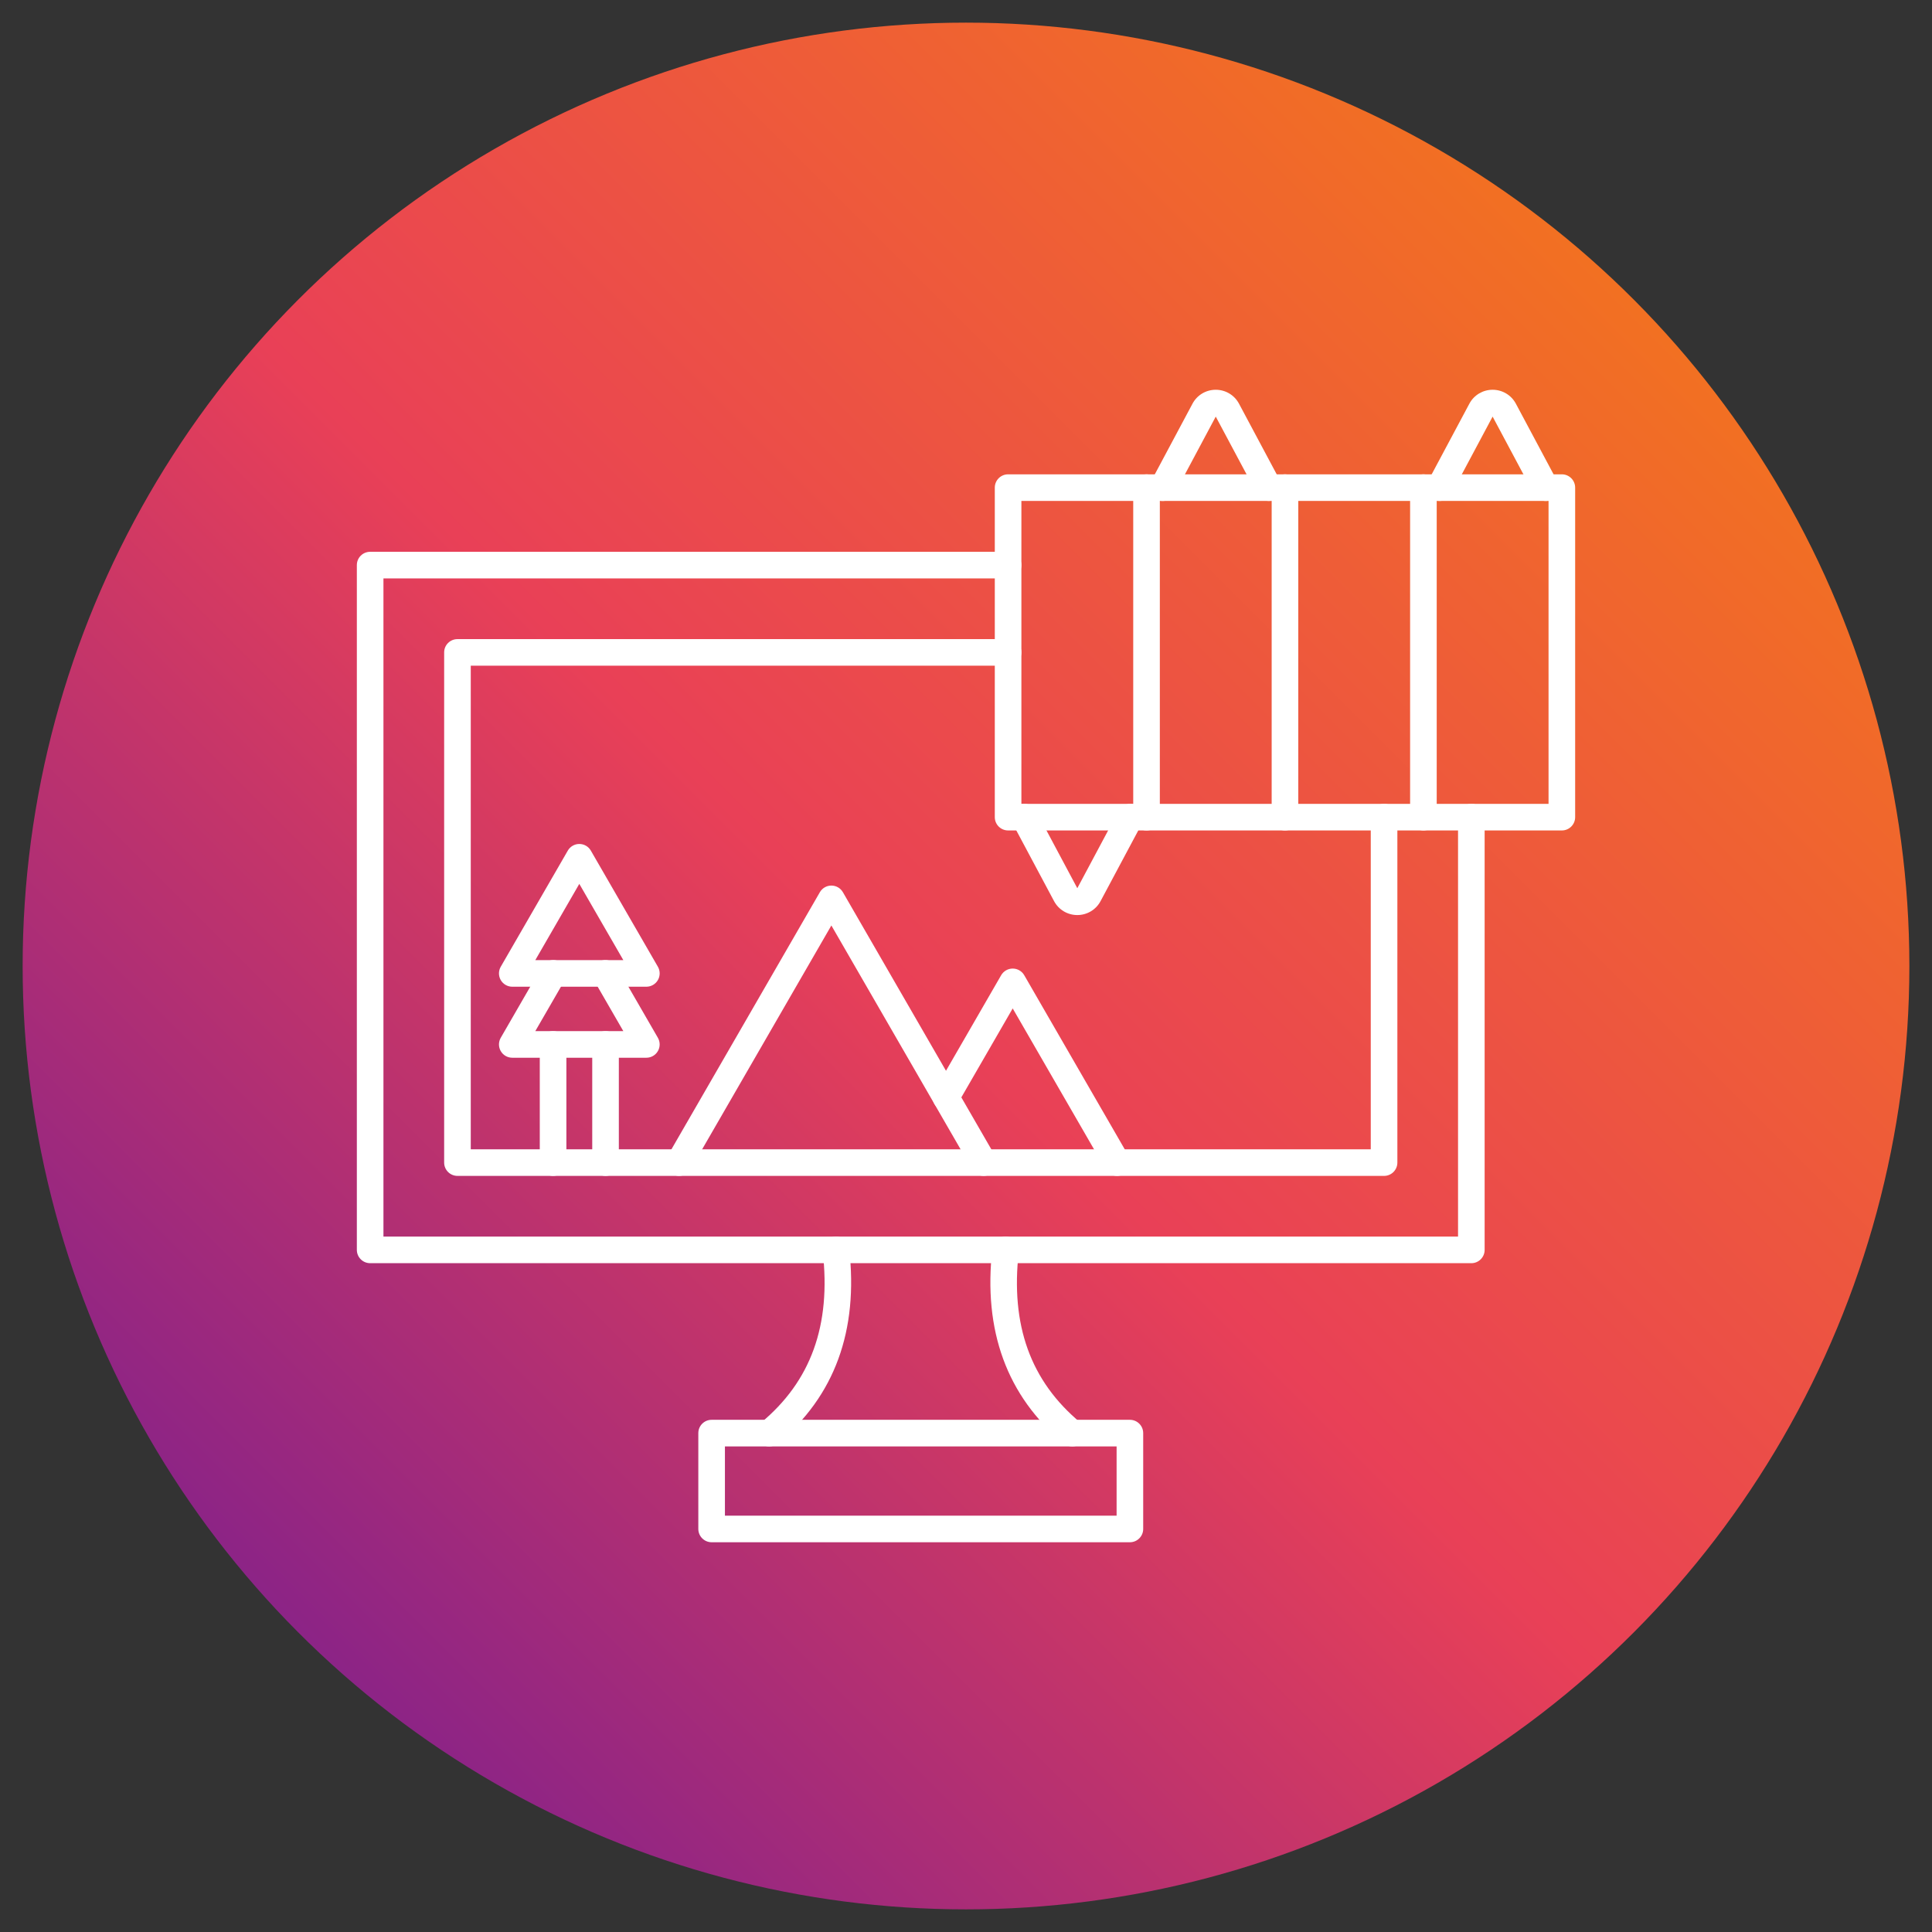 <svg clip-rule="evenodd" fill-rule="evenodd" height="173.397mm" image-rendering="optimizeQuality" shape-rendering="geometricPrecision" text-rendering="geometricPrecision" viewBox="0 0 173.397 173.397" width="173.397mm" xmlns="http://www.w3.org/2000/svg" xmlns:xlink="http://www.w3.org/1999/xlink"><rect x="0" y="0" width="173.397" height="173.397" fill="#333333" stroke="none"/><linearGradient id="id0" gradientUnits="userSpaceOnUse" x1="25.739" x2="147.659" y1="147.659" y2="25.739"><stop offset="0" stop-color="#8a2387"/><stop offset=".471" stop-color="#e94057"/><stop offset="1" stop-color="#f27121"/></linearGradient><g id="Layer_x0020_1"><circle cx="86.699" cy="86.699" fill="url(#id0)" r="84.667"/><g id="_412840456" fill="#fff"><path id="_412841776" d="m132.054 113.371h-98.833c-.659 0-1.194-.535-1.194-1.194v-61.459c0-.661.534-1.194 1.194-1.194l57.254-0c.659 0 1.194.532 1.194 1.194 0 .659-.535 1.194-1.194 1.194h-56.061v59.072h96.445v-37.644c0-.661.535-1.194 1.194-1.194.659-0 1.193.532 1.193 1.194v38.837c0 .659-.534 1.194-1.193 1.194z"/><path id="_412841944" d="m124.219 105.536h-83.162c-.659 0-1.194-.535-1.194-1.194v-45.79c0-.659.534-1.191 1.194-1.191h49.419c.659 0 1.193.532 1.193 1.191 0 .661-.534 1.194-1.193 1.194h-48.225v43.403h80.775v-29.808c0-.661.534-1.194 1.194-1.194.659-0 1.194.532 1.194 1.194v31.002c0 .659-.534 1.194-1.194 1.194z"/><path id="_412841920" d="m65.062 136.03h35.153v-6.214h-35.153zm36.346 2.387h-37.54c-.659 0-1.194-.535-1.194-1.194v-8.601c0-.659.534-1.194 1.194-1.194h37.54c.659 0 1.194.535 1.194 1.194l0 8.601c0 .659-.534 1.194-1.194 1.194z"/><path id="_412842352" d="m69.044 129.816c-.343 0-.683-.147-.919-.433-.421-.507-.351-1.261.157-1.681 4.502-3.732 6.319-8.768 5.556-15.388-.075-.656.394-1.248 1.049-1.323.655-.075 1.247.393 1.322 1.049.851 7.381-1.304 13.269-6.404 17.499-.223.184-.493.276-.761.276z"/><path id="_412842160" d="m96.232 129.816c-.269 0-.539-.092-.761-.276-5.099-4.23-7.254-10.118-6.404-17.499.075-.656.667-1.124 1.322-1.049.655.075 1.125.666 1.049 1.323-.763 6.62 1.055 11.655 5.556 15.388.508.42.578 1.174.157 1.681-.236.286-.576.433-.919.433z"/><path id="_412842304" d="m100.257 105.536c-.412 0-.814-.214-1.035-.597l-8.332-14.433-4.955 8.582c-.33.572-1.06.766-1.63.438-.571-.331-.767-1.059-.437-1.631l5.988-10.372c.213-.368.608-.594 1.034-.594.426-0.0.82.226 1.034.594l9.365 16.223c.33.569.134 1.3-.437 1.631-.188.107-.393.159-.596.159z"/><path id="_412841200" d="m88.281 105.536c-.412 0-.814-.214-1.035-.597l-12.631-21.878-12.631 21.878c-.33.57-1.06.766-1.63.438-.571-.331-.767-1.062-.437-1.631l13.665-23.669c.213-.37.607-.597 1.034-.597.427 0 .82.226 1.034.597l13.665 23.669c.33.569.134 1.3-.437 1.631-.188.107-.393.159-.596.159z"/><path id="_412841176" d="m49.639 105.536c-.659 0-1.194-.535-1.194-1.194v-10.603c0-.659.534-1.194 1.194-1.194.659-0 1.194.535 1.194 1.194v10.603c0 .659-.535 1.194-1.194 1.194zm4.708 0c-.659 0-1.194-.535-1.194-1.194l0-10.603c0-.659.534-1.194 1.194-1.194.659-0 1.194.535 1.194 1.194v10.603c0 .659-.534 1.194-1.194 1.194z"/><path id="_412840960" d="m48.043 86.171h7.901l-3.951-6.843zm9.969 2.387h-12.036c-.426 0-.821-.229-1.034-.597-.213-.371-.213-.826 0-1.196l6.018-10.422c.213-.37.607-.597 1.034-.597s.821.226 1.034.597l6.018 10.422c.213.37.213.826 0 1.196-.213.368-.607.597-1.034.597z"/><path id="_412840912" d="m58.012 94.932h-12.036c-.426 0-.821-.226-1.034-.597-.213-.368-.213-.823-0-1.194l3.681-6.376c.329-.57 1.06-.766 1.63-.435.571.328.767 1.059.437 1.631l-2.647 4.583h7.901l-2.647-4.583c-.33-.572-.134-1.303.437-1.631.571-.331 1.301-.134 1.63.435l3.681 6.376c.213.37.213.826 0 1.194-.213.37-.607.597-1.034.597z"/><path id="_412840864" d="m91.67 72.146h47.312v-27.187h-47.312zm48.506 2.387h-49.699c-.659 0-1.194-.535-1.194-1.194v-29.574c0-.659.534-1.194 1.194-1.194h49.699c.659 0 1.194.535 1.194 1.194l0 29.574c0 .659-.534 1.194-1.194 1.194z"/><path id="_412841008" d="m102.901 74.534c-.659 0-1.194-.535-1.194-1.194v-29.574c0-.659.534-1.194 1.194-1.194s1.194.535 1.194 1.194v29.574c0 .659-.534 1.194-1.194 1.194z"/><path id="_412841320" d="m115.326 74.534c-.659 0-1.194-.535-1.194-1.194l0-29.574c0-.659.534-1.194 1.194-1.194.659 0 1.194.535 1.194 1.194v29.574c0 .659-.534 1.194-1.194 1.194z"/><path id="_412841440" d="m127.751 74.534c-.659 0-1.194-.535-1.194-1.194l0-29.574c0-.659.534-1.194 1.194-1.194.659 0 1.194.535 1.194 1.194v29.574c0 .659-.534 1.194-1.194 1.194z"/><path id="_412841536" d="m113.871 44.959c-.427 0-.839-.229-1.054-.631l-3.703-6.938-3.703 6.938c-.31.582-1.034.803-1.615.492-.582-.311-.801-1.034-.491-1.616l3.723-6.975c.411-.771 1.21-1.248 2.086-1.248s1.675.477 2.086 1.248l3.723 6.975c.31.582.09 1.306-.491 1.616-.179.094-.371.139-.561.139z"/><path id="_412841056" d="m129.206 44.959c-.19 0-.382-.045-.561-.139-.582-.311-.801-1.034-.491-1.616l3.723-6.975c.411-.771 1.211-1.248 2.086-1.248.875 0 1.675.477 2.086 1.248l3.723 6.975c.311.582.091 1.306-.491 1.616-.582.311-1.305.089-1.615-.492l-3.703-6.938-3.703 6.938c-.215.403-.628.632-1.054.632z"/><path id="_412840120" d="m96.688 82.126c-.875 0-1.674-.477-2.086-1.248l-3.723-6.975c-.31-.582-.091-1.306.491-1.616.582-.311 1.305-.09 1.615.492l3.703 6.938 3.703-6.938c.311-.582 1.033-.803 1.615-.492.582.311.801 1.034.491 1.616l-3.723 6.975c-.411.771-1.211 1.248-2.086 1.248z"/></g></g></svg>